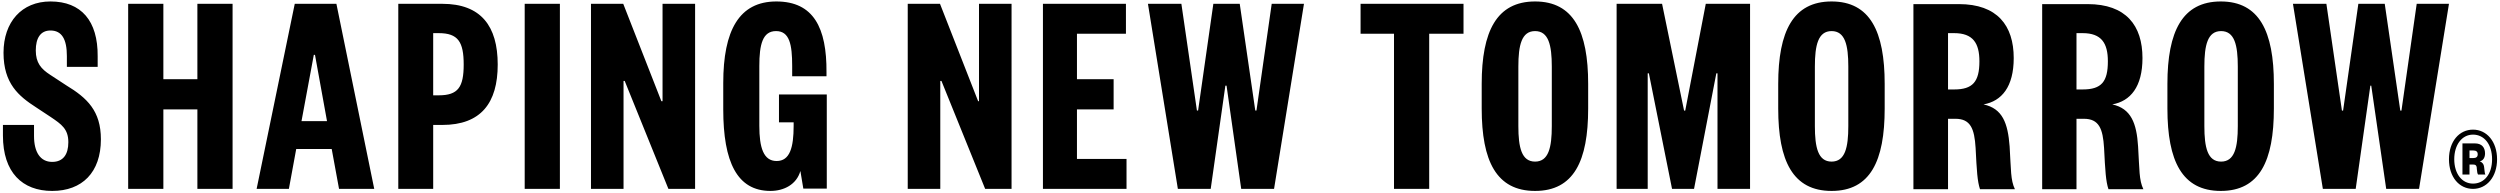 <svg xmlns="http://www.w3.org/2000/svg" viewBox="0 0 852.4 65.7"><path d="m22.6 29.1-5.5-3.6c-3.1-2-4.9-4.1-4.9-8.3s1.6-6.8 5-6.8c3.9 0 5.6 3 5.6 8.7v3.7h10.5v-3.6C33.4 7.1 27.7.5 17.2.5c-9.8 0-16 7-16 17.5s5.2 14.8 11.1 18.6l5 3.3c3.7 2.5 6 4.1 6 8.6 0 4.2-1.8 6.7-5.5 6.7-4.1 0-6.2-3.4-6.2-8.8v-3.8H1v3.6c0 12.6 6.6 18.9 16.8 18.9s16.6-6.3 16.6-17.6c0-9.7-4.7-14.1-11.8-18.4M67.3 27H55.7V1.3h-12v63.1h12V37.3h11.6v27.1h12V1.3h-12zm35.5 14.3 4.2-22.6h.4l4.1 22.6h-8.7zm-2.3-40-13 63.1h11l2.5-13.6h12.1l2.5 13.6h12L114.7 1.3h-14.2zm49.1 31.2h-1.9V11.3h1.9c6.6 0 8.5 3 8.5 10.7s-1.9 10.5-8.5 10.5m1.2-31.2h-15v63.1h11.9V42.6h3.1c13.2 0 18.9-7.5 18.9-20.6S164 1.3 150.8 1.3m28.1 0h12v63.1h-12zm47 33.2h-.4l-13-33.2h-11v63.1h11.1V27.6h.4l14.9 36.8h9.1V1.3h-11.1zm39.7 7.2h5v1.2c0 7.4-1.3 12-5.8 12s-5.9-4.6-5.9-12V22.5c0-7.3 1.1-11.9 5.7-11.9s5.5 4.6 5.5 11.9V26h11.7v-1.4C281.9 9.5 277.4.5 264.7.5s-18.1 9.9-18.1 27.8v9c0 17.9 4.7 27.8 16.1 27.8 4.6 0 8.9-2.2 10.2-6.8l1 6h8V32.2h-16.3v9.5zm68.2-7.2h-.3l-13-33.2h-11v63.1h11.1V27.6h.4l14.9 36.8h9V1.3h-11.1zm33.4 2.8h12.5V27h-12.5V11.5h16.7V1.3h-28.3v63.1h28.5V54.2h-16.9zm61.2.4h-.4l-5.3-36.4h-9l-5.2 36.4h-.4l-5.3-36.4h-11.4l10.2 63.1h11.2l5-35.2h.4l5 35.2h11.2l10.2-63.1h-11zm35.5-26.2h11.4v52.9h12V11.5H499V1.3h-35.1zM529.1 43c0 7.3-1.1 12.1-5.7 12.1s-5.7-4.8-5.7-12.1V22.7c0-7.3 1.1-12.1 5.7-12.1s5.7 4.8 5.7 12.1V43zM523.4.5c-13.1 0-18.2 10.2-18.2 28.1V37c0 17.9 5 28.1 18.2 28.1s18.1-10.2 18.1-28.1v-8.4c0-17.9-5-28.1-18.1-28.1m51.2 37.2h-.4l-7.5-36.4h-15.5v63.1h10.6V25h.4l7.9 39.4h7.5l7.6-39.4h.4v39.4h11.1V1.3h-15.1zm55.6 5.3c0 7.3-1.1 12.1-5.7 12.1s-5.7-4.8-5.7-12.1V22.7c0-7.3 1.1-12.1 5.7-12.1s5.7 4.8 5.7 12.1V43zM624.5.5c-13.1 0-18.2 10.2-18.2 28.1V37c0 17.9 5 28.1 18.2 28.1s18.1-10.2 18.1-28.1v-8.4c0-17.9-5-28.1-18.1-28.1m41.8 30h-2.1V11.3h2.1c6.4 0 8.6 3.4 8.6 9.6 0 7-2.3 9.6-8.6 9.6m10 5.1c6.2-1.1 10.3-6 10.3-15.8 0-11.1-5.6-18.4-18.7-18.4h-15.5v63.1h11.8v-24h2.5c5.2 0 6.5 3.4 6.9 9.9.4 7.9.6 11.4 1.5 14.1H687c-1.5-3.1-1.3-6.6-1.8-14.6-.6-7.9-2.4-12.9-8.9-14.3m33.8-5.1H708V11.3h2.1c6.4 0 8.6 3.4 8.6 9.6 0 7-2.2 9.6-8.6 9.6m10.1 5.1c6.2-1.1 10.3-6 10.3-15.8 0-11.1-5.6-18.4-18.7-18.4h-15.5v63.1H708v-24h2.5c5.2 0 6.5 3.4 6.9 9.9.4 7.9.6 11.4 1.5 14.1h11.9c-1.5-3.1-1.3-6.6-1.8-14.6-.5-7.9-2.4-12.9-8.8-14.3M763 43c0 7.3-1.1 12.1-5.7 12.1s-5.7-4.8-5.7-12.1V22.7c0-7.3 1.1-12.1 5.7-12.1s5.7 4.8 5.7 12.1V43zM757.2.5C744.1.5 739 10.7 739 28.6V37c0 17.9 5 28.1 18.2 28.1s18.1-10.2 18.1-28.1v-8.4c0-17.9-5-28.1-18.1-28.1m61.6 37.2h-.4l-5.3-36.4h-9l-5.2 36.4h-.4l-5.3-36.4h-11.4L792 64.4h11.2l5-35.2h.3l5.1 35.2h11.2L835 1.3h-11zm24.4 24.9c-3.8 0-6.4-3.4-6.4-8.3s2.6-8.4 6.4-8.4 6.5 3.3 6.5 8.4-2.7 8.3-6.5 8.3m0-18.4c-4.7 0-8.2 4-8.2 10.1s3.5 10.1 8.2 10.1 8.2-4.1 8.2-10.1-3.5-10.1-8.2-10.1"/><path d="M843.2 53.9H842v-2.6h1.2c1.1 0 1.6.4 1.6 1.3s-.5 1.3-1.6 1.3m3.8 3.2c-.1-1.2-.7-1.8-1.5-2.1 1.1-.2 1.8-1.2 1.8-2.7 0-2.1-1.2-3.4-3.4-3.4h-4.3v10.6h2.4v-3.4h1.2c.8 0 1.3.2 1.3 1.5.1 1.2.2 1.5.4 1.9h2.5c-.2-.4-.2-.8-.4-2.4"/></svg>